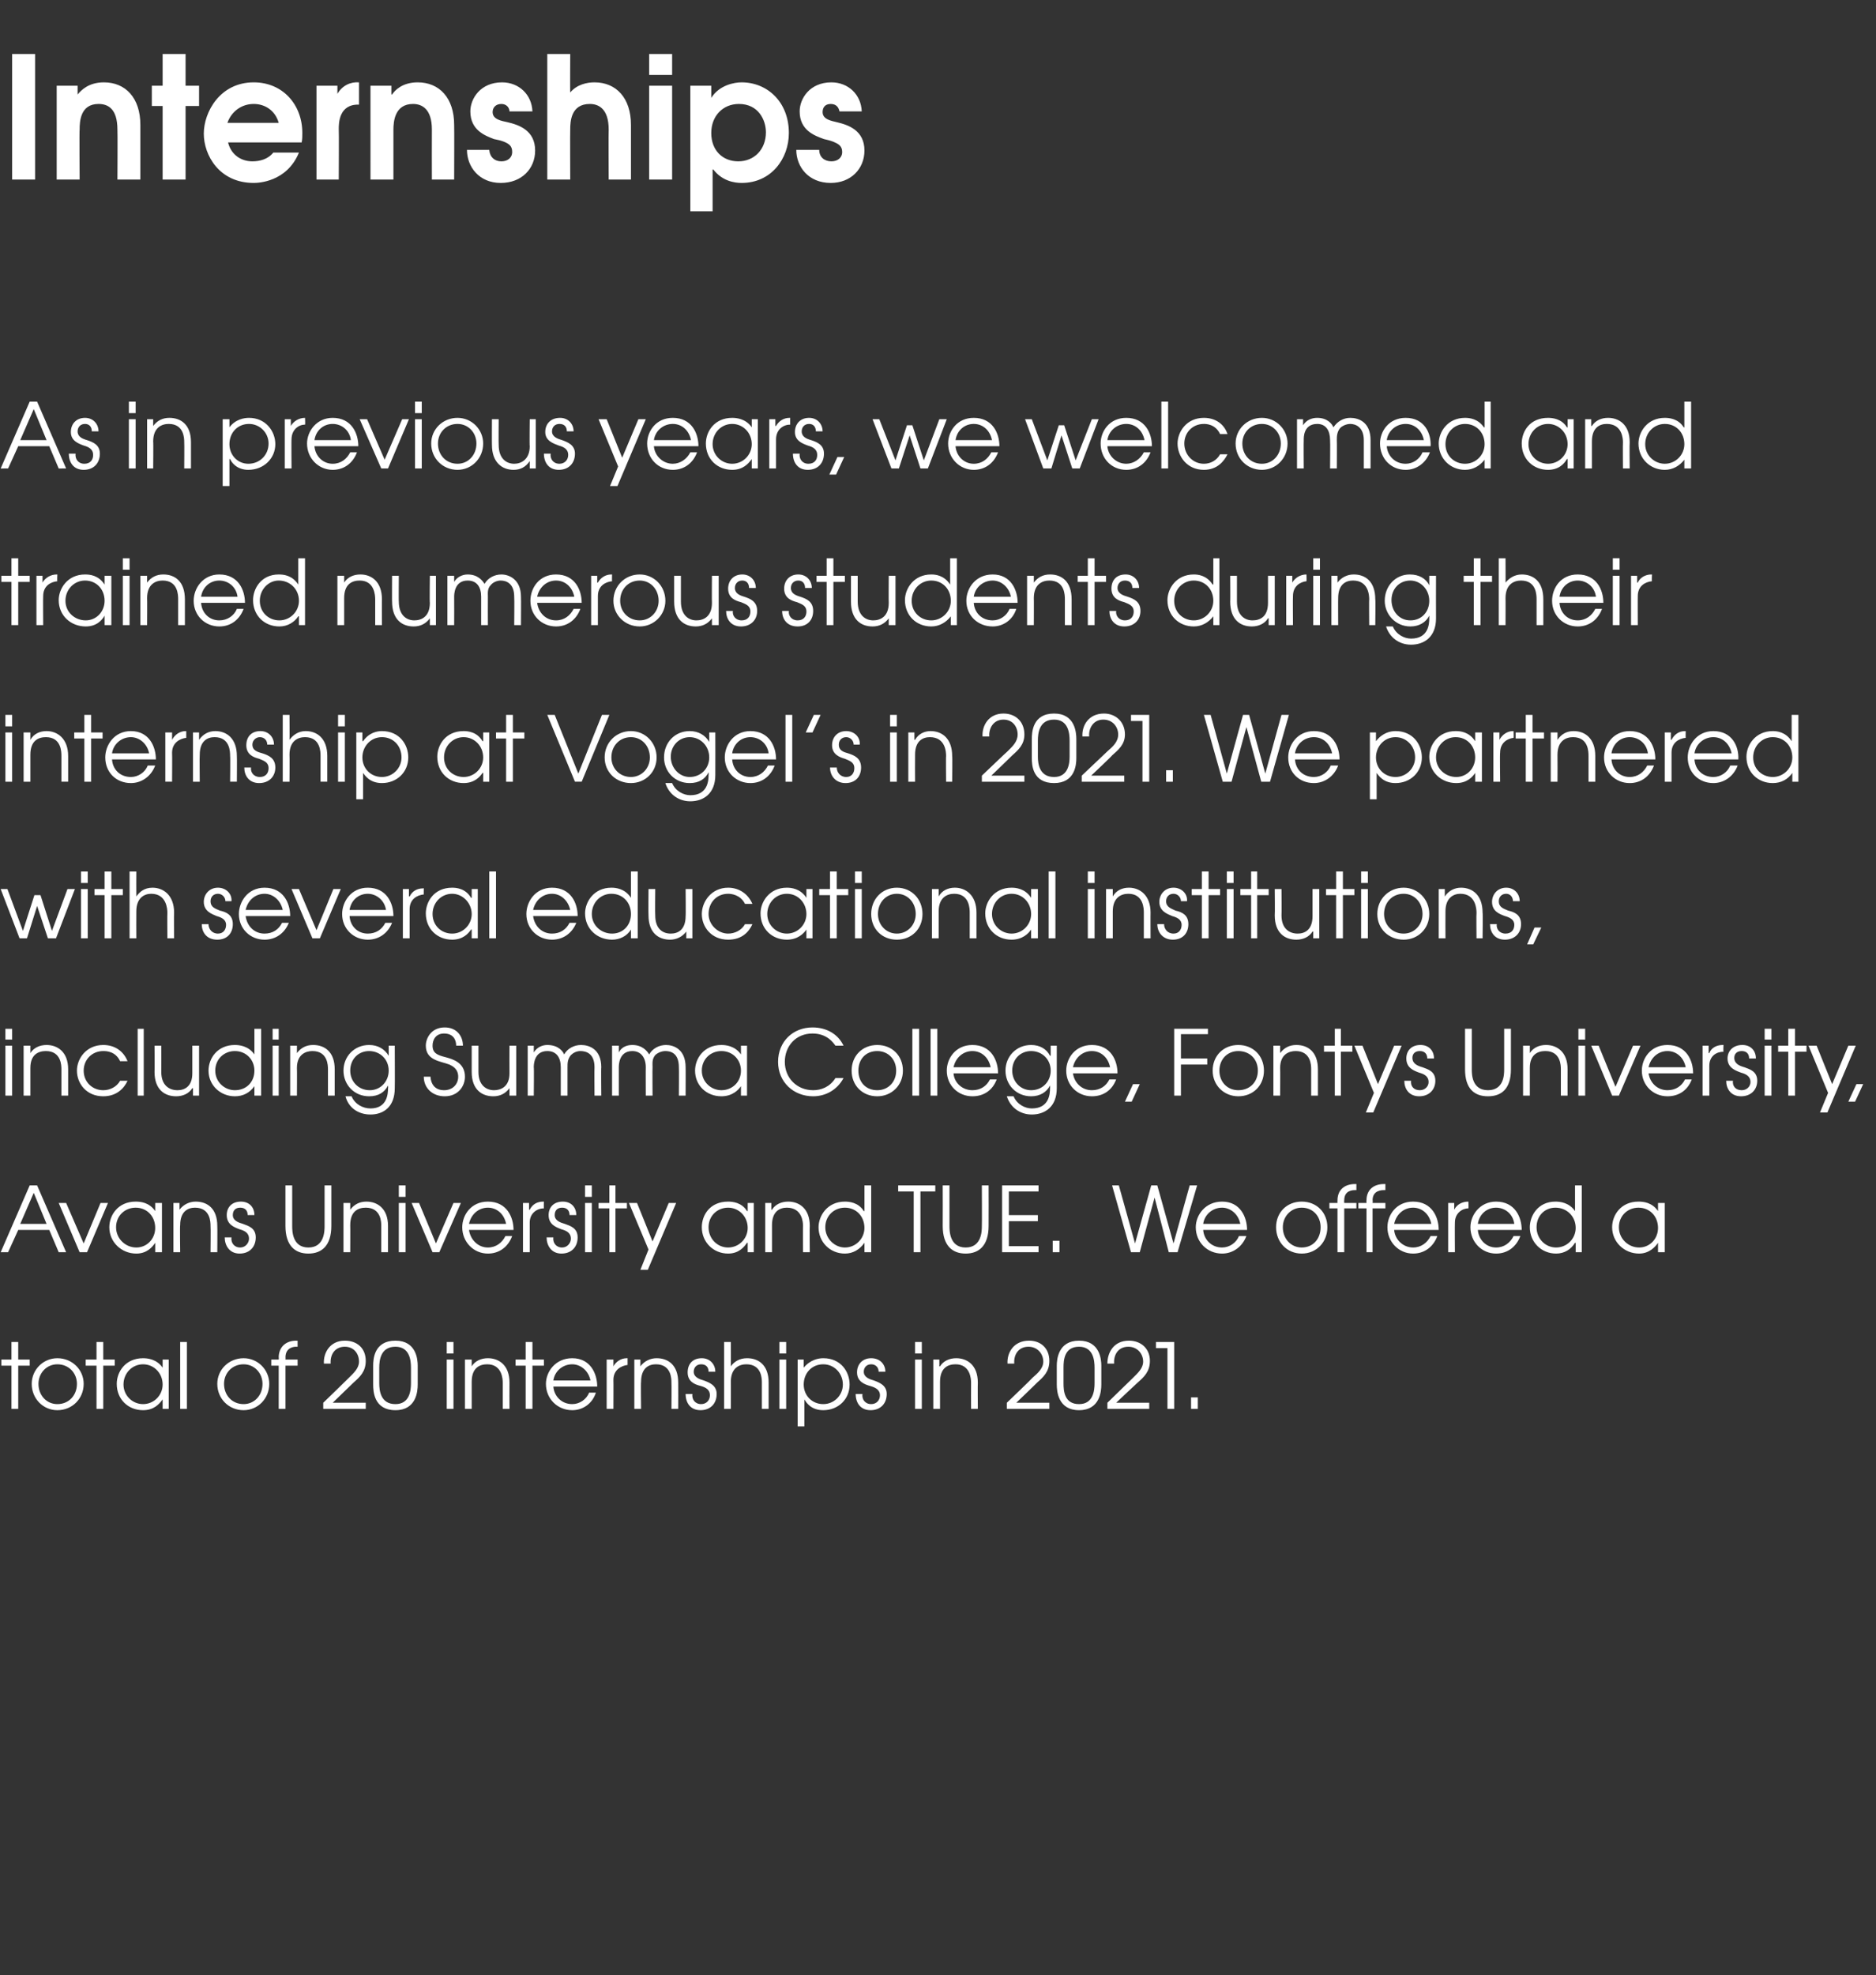 <?xml version="1.0" standalone="no"?><!DOCTYPE svg PUBLIC "-//W3C//DTD SVG 1.1//EN" "http://www.w3.org/Graphics/SVG/1.1/DTD/svg11.dtd"><svg xmlns="http://www.w3.org/2000/svg" version="1.1" width="278px" height="292.6px" viewBox="0 -8 278 292.6" style="top:-8px"><rect x="0" y="-8" width="278" height="292.6" fill="#333333" stroke="none"/><desc>Internships As in previous years, we welcomed and trained numerous students during their internship at Vogel s in 20</desc><defs/><g id="Polygon21416"><path d="m1.7 194.3H.2v-.9h1.5v-2.6h1v2.6h1.7v.9H2.7v6.4h-1v-6.4zm10.7 2.7c0 2.2-1.7 3.9-3.9 3.9c-2.1 0-3.8-1.7-3.8-3.9c0-2.1 1.7-3.8 3.8-3.8c2.2 0 3.9 1.7 3.9 3.8zm-6.7 0c0 1.7 1.2 3 2.8 3c1.7 0 2.9-1.3 2.9-3c0-1.6-1.2-2.9-2.9-2.9c-1.6 0-2.8 1.3-2.8 2.9zm8.6-2.7h-1.6v-.9h1.6v-2.6h1v2.6h1.7v.9h-1.7v6.4h-1v-6.4zm10.7 6.4h-.9v-1.4s-.04.03 0 0c-.5.7-1.3 1.6-2.9 1.6c-2.2 0-3.9-1.6-3.9-3.9c0-1.8 1.3-3.8 3.9-3.8c.6 0 2 .1 2.9 1.4c-.04.04 0 0 0 0v-1.2h.9v7.3zm-6.7-3.6c0 1.6 1.3 2.9 2.9 2.9c1.6 0 2.9-1.3 2.9-2.9c0-1.7-1.3-3-2.9-3c-1.6 0-2.9 1.3-2.9 3zm8.4-6.3h1v9.9h-1v-9.9zm13.2 6.2c0 2.2-1.7 3.9-3.8 3.9c-2.2 0-3.9-1.7-3.9-3.9c0-2.1 1.7-3.8 3.9-3.8c2.1 0 3.8 1.7 3.8 3.8zm-6.7 0c0 1.7 1.2 3 2.9 3c1.6 0 2.8-1.3 2.8-3c0-1.6-1.2-2.9-2.8-2.9c-1.7 0-2.9 1.3-2.9 2.9zm8.1-2.7h-1.1v-.9h1.1s.04-.34 0-.3c0-1.5 1-2.5 2.6-2.5c.05.03.2 0 .2 0v.9s-.15.02-.2 0c-.2 0-1.6 0-1.6 1.6c.03-.04 0 .3 0 .3h1.8v.9h-1.8v6.4h-1v-6.4zm6.6 5.5s3.8-3.67 3.8-3.7c.7-.7 1.5-1.4 1.5-2.4c0-1.1-.7-2.2-2.1-2.2c-1.5 0-2.2 1.2-2.1 2.5h-1c-.1-1.6.9-3.4 3.1-3.4c1.8 0 3.1 1.1 3.1 3c0 1.6-.9 2.4-1.8 3.2l-3.1 3h4.9v.9h-6.3v-.9zm7.4-5.5c0-.9.1-3.7 3.3-3.7c3.1 0 3.3 2.8 3.3 3.7v2.8c0 1-.2 3.8-3.3 3.8c-3.2 0-3.3-2.8-3.3-3.8v-2.8zm.9 2.6c0 1.1.2 3.1 2.4 3.1c2.1 0 2.3-2 2.3-3.1v-2.3c0-1.1-.2-3.1-2.3-3.1c-2.2 0-2.4 2-2.4 3.1v2.3zm10-3.5h1v7.3h-1v-7.3zm0-2.6h1v1.7h-1v-1.7zm2.7 2.6h1v1s-.02.03 0 0c.5-.8 1.4-1.2 2.4-1.2c1.6 0 3.2 1 3.2 3.6c-.02.04 0 3.9 0 3.9h-1v-3.9c0-.5-.1-2.7-2.3-2.7c-1.1 0-2.3.5-2.3 2.6v4h-1v-7.3zm9 .9h-1.5v-.9h1.5v-2.6h1v2.6h1.7v.9h-1.7v6.4h-1v-6.4zm4.1 3.1c.1 1.4 1.2 2.6 2.8 2.6c1.1 0 2.1-.7 2.5-1.7h1c-.5 1.6-1.9 2.6-3.5 2.6c-2.2 0-3.9-1.7-3.9-3.9c0-1.8 1.4-3.8 3.9-3.8c2.7 0 3.7 2.3 3.7 4.2H82zm5.5-.9c-.3-1.5-1.5-2.4-2.7-2.4c-1.4 0-2.6 1-2.8 2.4h5.5zm2.4-3.1h1v1s-.01.03 0 0c.4-.7 1.1-1.2 2-1.2h.1v1c-.9.1-2.1.7-2.1 2.2c.02-.04 0 4.3 0 4.3h-1v-7.3zm4.1 0h.9v1s.03.03 0 0c.6-.8 1.5-1.2 2.4-1.2c1.7 0 3.2 1 3.2 3.6c.02.04 0 3.9 0 3.9h-1s.03-3.86 0-3.9c0-.5 0-2.7-2.3-2.7c-1 0-2.2.5-2.2 2.6c-.05-.02 0 4 0 4h-1v-7.3zm8.6 5.1c-.1.8.4 1.5 1.3 1.5c.8 0 1.3-.6 1.3-1.3c0-.9-.7-1.2-1.4-1.4c-.8-.2-1.9-.6-1.9-2c0-1.2.7-2.1 2.1-2.1c1.2 0 2 .9 2 2h-1c0-.7-.4-1.1-1.1-1.1c-.7 0-1.1.5-1.1 1.1c0 .8.8 1.1 1.5 1.3c.8.3 1.9.7 1.9 2c0 1.4-.9 2.4-2.4 2.4c-1.5 0-2.2-1.1-2.2-2.4h1zm4.7-7.7h1s.02 3.63 0 3.6c.5-.7 1.3-1.2 2.4-1.2c1.7 0 3.2 1 3.2 3.6v3.9h-1v-3.9c0-.5 0-2.7-2.3-2.7c-1 0-2.3.5-2.3 2.6c.02-.02 0 4 0 4h-1v-9.9zm8.2 2.6h1v7.3h-1v-7.3zm0-2.6h1v1.7h-1v-1.7zm2.7 2.6h.9v1.2s.04.03 0 0c1-1.2 2.2-1.4 2.9-1.4c2.6 0 3.9 2 3.9 3.9c0 2.2-1.7 3.8-3.9 3.8c-1.8 0-2.5-1.1-2.8-1.6c0 .03 0 0 0 0v4h-1v-9.9zm.9 3.7c0 1.6 1.2 2.9 2.9 2.9c1.6 0 2.9-1.3 2.9-2.9c0-1.7-1.3-3-2.9-3c-1.7 0-2.9 1.3-2.9 3zm8.7 1.4c-.1.8.4 1.5 1.3 1.5c.8 0 1.3-.6 1.3-1.3c0-.9-.8-1.2-1.5-1.4c-.7-.2-1.9-.6-1.9-2c0-1.2.8-2.1 2.1-2.1c1.3 0 2.1.9 2.1 2h-1c0-.7-.5-1.1-1.1-1.1c-.7 0-1.1.5-1.1 1.1c0 .8.8 1.1 1.5 1.3c.8.3 1.9.7 1.9 2c0 1.4-.9 2.4-2.4 2.4c-1.5 0-2.2-1.1-2.2-2.4h1zm7.8-5.1h1v7.3h-1v-7.3zm0-2.6h1v1.7h-1v-1.7zm2.7 2.6h.9v1s.07.03.1 0c.5-.8 1.4-1.2 2.4-1.2c1.6 0 3.2 1 3.2 3.6c-.03.04 0 3.9 0 3.9h-1s-.02-3.86 0-3.9c0-.5-.1-2.7-2.3-2.7c-1.1 0-2.3.5-2.3 2.6v4h-1v-7.3zm10.9 6.4s3.83-3.67 3.8-3.7c.8-.7 1.6-1.4 1.6-2.4c0-1.1-.8-2.2-2.2-2.2c-1.5 0-2.2 1.2-2.1 2.5h-1c-.1-1.6.9-3.4 3.2-3.4c1.7 0 3 1.1 3 3c0 1.6-.9 2.4-1.8 3.2c.03 0-3.1 3-3.1 3h4.9v.9h-6.3v-.9zm7.4-5.5c0-.9.2-3.7 3.3-3.7c3.1 0 3.3 2.8 3.3 3.7v2.8c0 1-.2 3.8-3.3 3.8c-3.1 0-3.3-2.8-3.3-3.8v-2.8zm1 2.6c0 1.1.1 3.1 2.3 3.1c2.1 0 2.3-2 2.3-3.1v-2.3c0-1.1-.2-3.1-2.3-3.1c-2.2 0-2.3 2-2.3 3.1v2.3zm6.5 2.9l3.8-3.7c.7-.7 1.5-1.4 1.5-2.4c0-1.1-.8-2.2-2.2-2.2c-1.5 0-2.2 1.2-2.1 2.5h-1c0-1.6.9-3.4 3.2-3.4c1.7 0 3.1 1.1 3.1 3c0 1.6-.9 2.4-1.8 3.2c-.03 0-3.2 3-3.2 3h4.9v.9h-6.2v-.9zm8.9-8.1h-1.7v-.9h2.7v9.9h-1v-9zm3.5 7.3h1v1.7h-1V199z" stroke="none" fill="#ffffff"/></g><g id="Polygon21415"><path d="m4.4 167.6h1.1l4.3 9.9H8.7l-1.4-3.3H2.7l-1.5 3.3H.1l4.3-9.9zm2.5 5.7L5 168.7l-2 4.6h3.9zm1.8-3.1h1.1l2.6 6l2.5-6h1.1l-3.1 7.3h-1.1l-3.1-7.3zm15.3 7.3h-1v-1.4s.01.01 0 0c-.4.6-1.2 1.6-2.8 1.6c-2.2 0-4-1.7-4-3.9c0-1.8 1.3-3.8 3.9-3.8c.7 0 2 .1 2.9 1.4c.01.03 0 0 0 0v-1.2h1v7.3zm-6.8-3.7c0 1.7 1.4 3 3 3c1.6 0 2.8-1.3 2.8-2.9c0-1.7-1.2-3-2.9-3c-1.6 0-2.9 1.2-2.9 2.9zm8.5-3.6h.9v1s.03.01 0 0c.6-.8 1.5-1.2 2.4-1.2c1.7 0 3.2 1 3.2 3.6c.03.02 0 3.9 0 3.9h-1s.04-3.88 0-3.9c0-.5 0-2.7-2.3-2.7c-1 0-2.2.5-2.2 2.6c-.05-.04 0 4 0 4h-1v-7.3zm8.6 5.1c-.1.8.4 1.5 1.3 1.5c.8 0 1.3-.7 1.3-1.3c0-.9-.7-1.2-1.4-1.4c-.8-.3-1.9-.7-1.9-2.1c0-1.1.7-2 2.1-2c1.2 0 2 .8 2 2h-1c0-.7-.4-1.1-1.1-1.1c-.7 0-1.1.4-1.1 1.1c0 .8.8 1.1 1.5 1.3c.8.3 1.9.6 1.9 2c0 1.4-.9 2.4-2.4 2.4c-1.5 0-2.2-1.2-2.2-2.4h1zm9-7.7v6c0 .7 0 3.2 2.4 3.2c2.4 0 2.4-2.5 2.4-3.2v-6h1v6c0 2.9-1.4 4.1-3.4 4.1c-2 0-3.4-1.2-3.4-4.1v-6h1zm7.6 2.6h1v1s-.01.01 0 0c.6-.8 1.4-1.2 2.4-1.2c1.6 0 3.2 1 3.2 3.6v3.9h-1v-3.9c0-.5 0-2.7-2.3-2.7c-1.1 0-2.3.5-2.3 2.6c.02-.04 0 4 0 4h-1v-7.3zm8.2 0h1v7.3h-1v-7.3zm0-2.6h1v1.7h-1v-1.7zm1.9 2.6h1.1l2.5 6l2.6-6h1.1l-3.2 7.3h-1l-3.1-7.3zm8.5 4c.2 1.4 1.3 2.6 2.8 2.6c1.2 0 2.1-.7 2.6-1.7h1c-.6 1.6-1.9 2.6-3.6 2.6c-2.1 0-3.8-1.7-3.8-3.9c0-1.8 1.3-3.8 3.8-3.8c2.8 0 3.8 2.3 3.8 4.2h-6.6zm5.5-.9c-.3-1.5-1.4-2.4-2.7-2.4c-1.4 0-2.5 1-2.8 2.4h5.5zm2.5-3.1h.9v1h.1c.4-.8 1.1-1.2 2-1.2h.1s-.03.98 0 1c-1 0-2.1.7-2.1 2.1c-.01.04 0 4.4 0 4.4h-1v-7.3zm4.5 5.1c-.1.8.4 1.5 1.3 1.5c.8 0 1.3-.7 1.3-1.3c0-.9-.7-1.2-1.4-1.4c-.8-.3-1.9-.7-1.9-2.1c0-1.1.7-2 2.1-2c1.2 0 2 .8 2 2h-1c0-.7-.4-1.1-1.1-1.1c-.7 0-1.1.4-1.1 1.1c0 .8.8 1.1 1.5 1.3c.8.3 1.9.6 1.9 2c0 1.4-.9 2.4-2.4 2.4c-1.5 0-2.2-1.2-2.2-2.4h1zm4.7-5.1h1v7.3h-1v-7.3zm0-2.6h1v1.7h-1v-1.7zm3.6 3.4h-1.6v-.8h1.6v-2.6h.9v2.6h1.7v.8h-1.7v6.5h-.9V171zm9.9-.8l-4.2 9.9h-1.1l1.2-3l-2.9-6.9h1.2l2.3 5.7l2.4-5.7h1.1zm11.5 7.3h-.9v-1.4h-.1c-.4.6-1.2 1.6-2.8 1.6c-2.2 0-3.9-1.7-3.9-3.9c0-1.8 1.2-3.8 3.9-3.8c.6 0 2 .1 2.8 1.4c.05.03.1 0 .1 0v-1.2h.9v7.3zm-6.7-3.7c0 1.7 1.3 3 2.9 3c1.6 0 2.9-1.3 2.9-2.9c0-1.7-1.3-3-2.9-3c-1.6 0-2.9 1.2-2.9 2.9zm8.4-3.6h.9v1h.1c.5-.8 1.4-1.2 2.4-1.2c1.6 0 3.2 1 3.2 3.6c-.04.02 0 3.9 0 3.9h-1s-.03-3.88 0-3.9c0-.5-.1-2.7-2.4-2.7c-1 0-2.2.5-2.2 2.6v4h-1v-7.3zm15.7 7.3h-1v-1.4s-.01.04 0 0c-.7 1-1.7 1.6-2.9 1.6c-2.2 0-3.9-1.7-3.9-3.9c0-1.7 1.3-3.8 3.9-3.8c.6 0 2 .1 2.8 1.4c.04.02.1 0 .1 0v-3.8h1v9.9zm-6.8-3.7c0 1.7 1.4 3 2.9 3c1.6 0 2.9-1.3 2.9-2.9c0-1.7-1.2-3-2.9-3c-1.6 0-2.9 1.2-2.9 2.9zm13.1-5.3h-2.3v-.9h5.5v.9h-2.2v9h-1v-9zm5.3-.9v6c0 .7 0 3.2 2.4 3.2c2.4 0 2.4-2.5 2.4-3.2c.03 0 0-6 0-6h1s.02 6 0 6c0 2.9-1.4 4.1-3.4 4.1c-2 0-3.4-1.2-3.4-4.1c.02 0 0-6 0-6h1zm7.8 0h5.4v.9h-4.4v3.5h4.3v.9h-4.3v3.7h4.4v.9h-5.4v-9.9zm7.5 8.2h1v1.7h-1v-1.7zm8.8-8.2h1l2.4 8.6l2.4-8.6h.9l2.4 8.6l2.4-8.6h1.1l-2.9 9.9h-1.3l-2.1-8.1l-2.2 8.1h-1.3l-2.8-9.9zm13.5 6.6c.1 1.4 1.2 2.6 2.8 2.6c1.1 0 2.1-.7 2.5-1.7h1.1c-.6 1.6-2 2.6-3.6 2.6c-2.2 0-3.9-1.7-3.9-3.9c0-1.8 1.4-3.8 3.9-3.8c2.7 0 3.7 2.3 3.7 4.2h-6.5zm5.5-.9c-.3-1.5-1.5-2.4-2.7-2.4c-1.4 0-2.6 1-2.8 2.4h5.5zm12.9.5c0 2.2-1.6 3.9-3.8 3.9c-2.2 0-3.8-1.7-3.8-3.9c0-2.2 1.6-3.8 3.8-3.8c2.2 0 3.8 1.6 3.8 3.8zm-6.6 0c0 1.7 1.2 3 2.8 3c1.7 0 2.8-1.3 2.8-3c0-1.6-1.1-2.9-2.8-2.9c-1.6 0-2.8 1.3-2.8 2.9zm8.1-2.8H197v-.8h1.2s-.02-.35 0-.4c0-1.4.9-2.4 2.6-2.4h.2v.9h-.2c-.3 0-1.6 0-1.6 1.5c-.03.05 0 .4 0 .4h1.8v.8h-1.8v6.5h-1V171zm4.3 0h-1.2v-.8h1.2s-.04-.35 0-.4c0-1.4.9-2.4 2.6-2.4h.2v.9h-.2c-.3 0-1.7 0-1.7 1.5c.05.05 0 .4 0 .4h1.9v.8h-1.9v6.5h-.9V171zm4.1 3.2c.1 1.4 1.3 2.6 2.8 2.6c1.2 0 2.1-.7 2.6-1.7h1c-.6 1.6-1.9 2.6-3.6 2.6c-2.1 0-3.8-1.7-3.8-3.9c0-1.8 1.3-3.8 3.8-3.8c2.8 0 3.8 2.3 3.8 4.2h-6.6zm5.5-.9c-.3-1.5-1.4-2.4-2.7-2.4c-1.4 0-2.5 1-2.8 2.4h5.5zm2.5-3.1h.9v1s.04.01 0 0c.4-.8 1.2-1.2 2.1-1.2c-.04-.01 0 0 0 0c0 0 .04.98 0 1c-.9 0-2 .7-2 2.1c-.03.04 0 4.4 0 4.4h-1v-7.3zm4.4 4c.1 1.4 1.2 2.6 2.7 2.6c1.2 0 2.1-.7 2.6-1.7h1c-.6 1.6-1.9 2.6-3.6 2.6c-2.1 0-3.8-1.7-3.8-3.9c0-1.8 1.4-3.8 3.8-3.8c2.8 0 3.8 2.3 3.8 4.2H219zm5.4-.9c-.2-1.5-1.4-2.4-2.7-2.4c-1.4 0-2.5 1-2.7 2.4h5.4zm10 4.2h-.9v-1.4s-.06.04-.1 0c-.6 1-1.6 1.6-2.8 1.6c-2.2 0-3.9-1.7-3.9-3.9c0-1.7 1.2-3.8 3.8-3.8c.6 0 2 .1 2.9 1.4c-.02.02 0 0 0 0v-3.8h1v9.9zm-6.7-3.7c0 1.7 1.3 3 2.9 3c1.6 0 2.9-1.3 2.9-2.9c0-1.7-1.3-3-3-3c-1.6 0-2.8 1.2-2.8 2.9zm19 3.7h-1v-1.4s.01.01 0 0c-.4.6-1.3 1.6-2.8 1.6c-2.2 0-4-1.7-4-3.9c0-1.8 1.3-3.8 3.9-3.8c.7 0 2 .1 2.9 1.4c.01.03 0 0 0 0v-1.2h1v7.3zm-6.8-3.7c0 1.7 1.4 3 3 3c1.6 0 2.8-1.3 2.8-2.9c0-1.7-1.2-3-2.9-3c-1.6 0-2.9 1.2-2.9 2.9z" stroke="none" fill="#ffffff"/></g><g id="Polygon21414"><path d="m.8 146.9h1v7.4h-1v-7.4zm0-2.5h1v1.6h-1v-1.6zm2.7 2.5h1v1.1s-.01-.01 0 0c.5-.8 1.4-1.2 2.4-1.2c1.6 0 3.2 1 3.2 3.6v3.9h-1v-3.9c0-.5 0-2.7-2.3-2.7c-1.1 0-2.3.5-2.3 2.5v4.1h-1v-7.4zm15.4 5.2c-.5 1.1-1.6 2.3-3.6 2.3c-2.5 0-3.9-1.9-3.9-3.8c0-1.8 1.4-3.8 3.9-3.8c1.7 0 3 .9 3.6 2.4h-1.1c-.7-1.5-2.1-1.5-2.5-1.5c-1.7 0-2.9 1.3-2.9 2.9c0 1.7 1.3 2.9 2.9 2.9c1 0 2-.5 2.5-1.4h1.1zm1.5-7.7h.9v9.9h-.9v-9.9zm9.1 9.9h-.9v-1.1h-.1c-.5.8-1.4 1.2-2.4 1.2c-1.7 0-3.2-1-3.2-3.6c.03-.01 0-3.9 0-3.9h1s.02 3.89 0 3.9c0 2 1.2 2.7 2.4 2.7c1 0 2.2-.5 2.2-2.5v-4.1h1v7.4zm9.2 0h-1v-1.4s.01.02 0 0c-.7 1-1.7 1.5-2.9 1.5c-2.1 0-3.9-1.6-3.9-3.8c0-1.8 1.3-3.8 3.9-3.8c.6 0 2 .1 2.9 1.4c-.05.01 0 0 0 0v-3.8h1v9.9zm-6.8-3.7c0 1.7 1.4 2.9 2.9 2.9c1.7 0 2.9-1.2 2.9-2.9c0-1.6-1.2-2.9-2.9-2.9c-1.6 0-2.9 1.2-2.9 2.9zm8.5-3.7h.9v7.4h-.9v-7.4zm0-2.5h.9v1.6h-.9v-1.6zm2.6 2.5h1v1.1s0-.01 0 0c.6-.8 1.4-1.2 2.4-1.2c1.7 0 3.2 1 3.2 3.6v3.9h-1v-3.9c0-.5 0-2.7-2.3-2.7c-1 0-2.3.5-2.3 2.5c.03.04 0 4.1 0 4.1h-1v-7.4zm15.5 6.3c0 2.8-1.7 3.9-3.6 3.9c-1.9 0-3.3-1.1-3.7-2.7h.9c.5 1.2 1.7 1.8 2.8 1.8c2.5 0 2.6-2.2 2.6-3c.04.02 0-.4 0-.4c0 0 .02.02 0 0c-.5 1-1.4 1.6-2.8 1.6c-2.2 0-3.8-1.7-3.8-3.8c0-2.1 1.6-3.8 3.8-3.8c1.3 0 2.3.6 2.9 1.6c-.03-.04 0 0 0 0v-1.5h.9s.03 6.32 0 6.3zm-6.6-2.6c0 1.6 1.2 2.9 2.9 2.9c1.6 0 2.8-1.3 2.8-2.9c0-1.7-1.3-2.9-2.9-2.9c-1.6 0-2.8 1.2-2.8 2.9zm11.9.9c0 .4.2 2 2 2c1.3 0 2.1-.9 2.1-2c0-1.2-.9-1.6-1.3-1.8c-1.3-.5-3.5-.6-3.5-2.8c0-1.1.8-2.7 2.8-2.7c1.8 0 2.7 1.3 2.7 2.7h-1c0-.7-.3-1.8-1.8-1.8c-1.2 0-1.7.9-1.7 1.8c0 1.1.7 1.4 1.9 1.7c1.1.3 2.9.8 2.9 2.9c0 1.4-1 2.9-3 2.9c-1.8 0-3.1-1.2-3.1-2.9h1zm12.7 2.8h-1v-1.1s0 .01 0 0c-.6.8-1.4 1.2-2.4 1.2c-1.7 0-3.2-1-3.2-3.6v-3.9h1v3.9c0 2 1.2 2.7 2.3 2.7c1 0 2.3-.5 2.3-2.5c-.02-.05 0-4.1 0-4.1h1v7.4zm1.7-7.4h.9v1s.02-.01 0 0c.5-.8 1.3-1.1 2-1.1c1.6 0 2.3.9 2.5 1.4c.5-.9 1.5-1.4 2.5-1.4c1.2 0 3 .6 3 3.3c-.04-.02 0 4.2 0 4.2h-1s-.03-4.23 0-4.2c0-2.1-1.3-2.4-2.1-2.4c-.6 0-1.1.3-1.4.6c-.5.6-.5 1.2-.5 1.8v4.2h-1v-4.2c0-1.4-.6-2.4-2-2.4c-2 0-2 2.1-2 2.4c.05-.03 0 4.2 0 4.2h-.9v-7.4zm12.5 0h1v1s-.02-.01 0 0c.4-.8 1.2-1.1 2-1.1c1.5 0 2.2.9 2.5 1.4c.5-.9 1.5-1.4 2.5-1.4c1.1 0 2.9.6 2.9 3.3c.02-.02 0 4.2 0 4.2h-1s.03-4.23 0-4.2c0-2.1-1.2-2.4-2-2.4c-.6 0-1.2.3-1.5.6c-.5.6-.4 1.2-.4 1.8c-.03-.03 0 4.2 0 4.2h-1s-.02-4.23 0-4.2c0-1.4-.7-2.4-2-2.4c-2 0-2 2.1-2 2.4v4.2h-1v-7.4zm20 7.4h-.9v-1.4s-.02 0 0 0c-.4.6-1.3 1.5-2.9 1.5c-2.2 0-3.9-1.6-3.9-3.8c0-1.8 1.3-3.8 3.9-3.8c.6 0 2 .1 2.9 1.4c-.02.01 0 0 0 0v-1.3h.9v7.4zm-6.7-3.7c0 1.7 1.4 2.9 2.9 2.9c1.6 0 2.9-1.2 2.9-2.9c0-1.6-1.2-2.9-2.9-2.9c-1.6 0-2.9 1.2-2.9 2.9zm19.8-3.7c-.3-.4-1.2-1.8-3.4-1.8c-2.5 0-4.1 1.9-4.1 4.2c0 2.4 1.8 4.2 4.2 4.2c1.2 0 2.5-.5 3.3-1.8h1.2c-.9 1.7-2.6 2.7-4.5 2.7c-2.9 0-5.2-2.1-5.2-5.1c0-3 2.2-5.1 5.1-5.1c2.1 0 3.8 1 4.6 2.7h-1.2zm10 3.7c0 2.2-1.7 3.8-3.8 3.8c-2.2 0-3.8-1.6-3.8-3.8c0-2.2 1.6-3.8 3.8-3.8c2.2 0 3.8 1.6 3.8 3.8zm-6.6 0c0 1.7 1.1 2.9 2.8 2.9c1.6 0 2.8-1.2 2.8-2.9c0-1.7-1.2-2.9-2.8-2.9c-1.7 0-2.8 1.2-2.8 2.9zm8-6.2h1v9.9h-1v-9.9zm2.7 0h1v9.9h-1v-9.9zm3.4 6.6c.1 1.4 1.3 2.5 2.8 2.5c1.2 0 2.1-.6 2.6-1.6h1c-.6 1.6-1.9 2.5-3.6 2.5c-2.1 0-3.8-1.6-3.8-3.8c0-1.8 1.3-3.8 3.8-3.8c2.8 0 3.8 2.3 3.8 4.2h-6.6zm5.5-.9c-.3-1.5-1.4-2.4-2.7-2.4c-1.4 0-2.5 1-2.8 2.4h5.5zm9.8 3.1c0 2.8-1.8 3.9-3.7 3.9c-1.8 0-3.2-1.1-3.7-2.7h1c.5 1.2 1.7 1.8 2.7 1.8c2.6 0 2.7-2.2 2.7-3c.02.02 0-.4 0-.4c0 0-.01.02 0 0c-.5 1-1.5 1.6-2.8 1.6c-2.2 0-3.8-1.7-3.8-3.8c0-2.1 1.6-3.8 3.8-3.8c1.3 0 2.3.6 2.8 1.6c.04-.04.1 0 .1 0v-1.5h.9v6.3zm-6.6-2.6c0 1.6 1.2 2.9 2.8 2.9c1.7 0 2.9-1.3 2.9-2.9c0-1.7-1.3-2.9-2.9-2.9c-1.6 0-2.8 1.2-2.8 2.9zm9 .4c.2 1.4 1.3 2.5 2.8 2.5c1.2 0 2.1-.6 2.6-1.6h1c-.6 1.6-1.9 2.5-3.6 2.5c-2.1 0-3.8-1.6-3.8-3.8c0-1.8 1.3-3.8 3.8-3.8c2.8 0 3.8 2.3 3.8 4.2H159zm5.5-.9c-.3-1.5-1.4-2.4-2.7-2.4c-1.4 0-2.5 1-2.8 2.4h5.5zm3.4 2.5h1l-1.2 2.6h-1l1.2-2.6zm6.1-8.2h5v.8h-4v3.6h3.9v.9H175v4.6h-1v-9.9zm13.3 6.2c0 2.2-1.6 3.8-3.8 3.8c-2.1 0-3.8-1.6-3.8-3.8c0-2.2 1.6-3.8 3.8-3.8c2.2 0 3.8 1.6 3.8 3.8zm-6.6 0c0 1.7 1.2 2.9 2.8 2.9c1.7 0 2.9-1.2 2.9-2.9c0-1.7-1.2-2.9-2.9-2.9c-1.6 0-2.8 1.2-2.8 2.9zm8-3.7h1v1.1s0-.01 0 0c.6-.8 1.4-1.2 2.4-1.2c1.7 0 3.2 1 3.2 3.6v3.9h-1v-3.9c0-.5 0-2.7-2.3-2.7c-1 0-2.3.5-2.3 2.5c.03.04 0 4.1 0 4.1h-1v-7.4zm9.1.9h-1.6v-.9h1.6v-2.5h.9v2.5h1.7v.9h-1.7v6.5h-.9v-6.5zm9.9-.9l-4.2 9.9h-1.1l1.2-2.9l-2.9-7h1.2l2.3 5.7l2.4-5.7h1.1zm1.4 5.2c-.1.8.4 1.4 1.3 1.4c.8 0 1.3-.6 1.3-1.2c0-.9-.7-1.2-1.4-1.4c-.8-.3-1.9-.7-1.9-2.1c0-1.1.7-2 2.1-2c1.2 0 2 .8 2 2h-1c0-.7-.4-1.1-1.1-1.1c-.7 0-1.1.4-1.1 1c0 .9.8 1.2 1.5 1.4c.8.3 1.9.6 1.9 2c0 1.3-.9 2.3-2.4 2.3c-1.5 0-2.2-1.1-2.2-2.3h1zm9-7.7v6c0 .7 0 3.1 2.4 3.1c2.4 0 2.4-2.4 2.4-3.1v-6h1v6c0 2.9-1.4 4-3.4 4c-2 0-3.4-1.1-3.4-4v-6h1zm7.6 2.5h1v1.1s-.01-.01 0 0c.5-.8 1.4-1.2 2.4-1.2c1.6 0 3.2 1 3.2 3.6c-.02 0 0 3.9 0 3.9h-1v-3.9c0-.5 0-2.7-2.3-2.7c-1.1 0-2.3.5-2.3 2.5v4.1h-1v-7.4zm8.2 0h1v7.4h-1v-7.4zm0-2.5h1v1.6h-1v-1.6zm1.9 2.5h1.1l2.5 6.1l2.6-6.1h1.1l-3.2 7.4h-1l-3.1-7.4zm8.5 4.1c.2 1.4 1.3 2.5 2.8 2.5c1.2 0 2.1-.6 2.6-1.6h1c-.6 1.6-1.9 2.5-3.6 2.5c-2.1 0-3.8-1.6-3.8-3.8c0-1.8 1.3-3.8 3.8-3.8c2.8 0 3.8 2.3 3.8 4.2h-6.6zm5.5-.9c-.3-1.5-1.4-2.4-2.7-2.4c-1.4 0-2.5 1-2.8 2.4h5.5zm2.5-3.2h.9v1.1h.1c.3-.8 1.1-1.2 2-1.2c-.02-.02.1 0 .1 0c0 0-.04.97 0 1c-1 0-2.1.6-2.1 2.1c-.01.02 0 4.4 0 4.4h-1v-7.4zm4.5 5.2c-.1.8.4 1.4 1.3 1.4c.8 0 1.3-.6 1.3-1.2c0-.9-.7-1.2-1.4-1.4c-.8-.3-2-.7-2-2.1c0-1.1.8-2 2.2-2c1.2 0 2 .8 2 2h-1c0-.7-.4-1.1-1.1-1.1c-.7 0-1.1.4-1.1 1c0 .9.8 1.2 1.5 1.4c.8.3 1.9.6 1.9 2c0 1.3-.9 2.3-2.4 2.3c-1.5 0-2.2-1.1-2.2-2.3h1zm4.7-5.2h1v7.4h-1v-7.4zm0-2.5h1v1.6h-1v-1.6zm3.5 3.4h-1.5v-.9h1.5v-2.5h1v2.5h1.7v.9H266v6.5h-1v-6.5zm10-.9l-4.2 9.9h-1.1l1.2-2.9l-2.9-7h1.2l2.3 5.7l2.4-5.7h1.1zm.1 5.7h1l-1.2 2.6h-1l1.2-2.6z" stroke="none" fill="#ffffff"/></g><g id="Polygon21413"><path d="m.1 123.7h1l2.3 6.2l1.7-5.3h.9l1.7 5.3l2.3-6.2h1.1L8.3 131H7.1l-1.6-4.8L4 131H2.9l-2.8-7.3zm11.9 0h1v7.3h-1v-7.3zm0-2.6h1v1.7h-1v-1.7zm3.5 3.5H14v-.9h1.5v-2.6h1v2.6h1.7v.9h-1.7v6.4h-1v-6.4zm3.7-3.5h1s-.02 3.68 0 3.7c.5-.7 1.2-1.3 2.4-1.3c1.6 0 3.2 1.1 3.2 3.7c-.04-.01 0 3.8 0 3.8h-1s-.03-3.81 0-3.8c0-.5-.1-2.8-2.4-2.8c-1 0-2.2.6-2.2 2.6c-.02.03 0 4 0 4h-1v-9.9zm11.7 7.8c0 .7.5 1.4 1.4 1.4c.8 0 1.2-.6 1.2-1.3c0-.8-.7-1.1-1.4-1.3c-.7-.3-1.9-.7-1.9-2.1c0-1.1.8-2.1 2.1-2.1c1.2 0 2.1.9 2 2h-.9c0-.6-.5-1.1-1.1-1.1c-.7 0-1.1.5-1.1 1.1c0 .9.7 1.1 1.4 1.4c.9.2 1.9.6 1.9 2c0 1.3-.8 2.3-2.3 2.3c-1.6 0-2.3-1.1-2.3-2.3h1zm5.5-1.2c.2 1.5 1.3 2.6 2.8 2.6c1.2 0 2.1-.6 2.6-1.6h1c-.6 1.5-1.9 2.5-3.6 2.5c-2.1 0-3.8-1.6-3.8-3.8c0-1.8 1.3-3.9 3.8-3.9c2.8 0 3.8 2.3 3.8 4.2h-6.6zm5.5-.9c-.3-1.4-1.4-2.4-2.7-2.4c-1.4 0-2.5 1-2.8 2.4h5.5zm1.3-3.1h1.1l2.6 6.1l2.5-6.1h1.1l-3.1 7.3h-1.1l-3.1-7.3zm8.6 4c.1 1.5 1.2 2.6 2.7 2.6c1.2 0 2.1-.6 2.6-1.6h1c-.6 1.5-1.9 2.5-3.6 2.5c-2.1 0-3.8-1.6-3.8-3.8c0-1.8 1.3-3.9 3.8-3.9c2.8 0 3.8 2.3 3.8 4.2h-6.5zm5.4-.9c-.2-1.4-1.4-2.4-2.7-2.4c-1.4 0-2.5 1-2.7 2.4h5.4zm2.5-3.1h.9v1.1s.08-.02.1 0c.4-.8 1.1-1.2 2-1.2c0-.04.1 0 .1 0c0 0-.02.95 0 .9c-1 .1-2.1.7-2.1 2.2v4.3h-1v-7.3zm11.1 7.3h-.9v-1.3s-.06-.02-.1 0c-.4.6-1.2 1.5-2.8 1.5c-2.2 0-3.9-1.6-3.9-3.9c0-1.7 1.2-3.8 3.9-3.8c.6 0 2 .1 2.8 1.5h.1v-1.3h.9v7.3zm-6.7-3.6c0 1.7 1.3 2.9 2.9 2.9c1.6 0 2.9-1.3 2.9-2.9c0-1.6-1.3-3-2.9-3c-1.6 0-2.9 1.3-2.9 3zm8.4-6.3h1v9.9h-1v-9.9zm6.5 6.6c.2 1.5 1.3 2.6 2.8 2.6c1.2 0 2.1-.6 2.6-1.6h1c-.6 1.5-1.9 2.5-3.6 2.5c-2.1 0-3.8-1.6-3.8-3.8c0-1.8 1.3-3.9 3.8-3.9c2.8 0 3.8 2.3 3.8 4.2H79zm5.5-.9c-.3-1.4-1.4-2.4-2.7-2.4c-1.4 0-2.5 1-2.8 2.4h5.5zm10 4.2h-1v-1.3s.02.01 0 0c-.6 1-1.7 1.5-2.8 1.5c-2.2 0-4-1.6-4-3.9c0-1.7 1.3-3.8 3.9-3.8c.6 0 2 .1 2.9 1.5c-.03-.01 0 0 0 0v-3.9h1v9.9zm-6.8-3.6c0 1.7 1.4 2.9 3 2.9c1.6 0 2.8-1.2 2.8-2.9c0-1.7-1.2-3-2.9-3c-1.6 0-2.9 1.3-2.9 3zm14.9 3.6h-.9v-1s-.04-.01 0 0c-.6.8-1.5 1.2-2.4 1.2c-1.7 0-3.2-1-3.2-3.6c-.03-.02 0-3.9 0-3.9h1s-.04 3.88 0 3.9c0 2 1.1 2.7 2.3 2.7c1 0 2.2-.5 2.2-2.6c.04.04 0-4 0-4h1v7.3zm8.9-2.1c-.5 1.1-1.5 2.3-3.6 2.3c-2.5 0-3.9-1.9-3.9-3.8c0-1.8 1.4-3.9 3.9-3.9c1.7 0 3 1 3.6 2.4h-1.1c-.7-1.4-2.1-1.5-2.5-1.5c-1.7 0-2.9 1.3-2.9 3c0 1.6 1.4 2.9 2.9 2.9c1 0 2-.5 2.5-1.4h1.1zm8.9 2.1h-.9v-1.3s-.02-.02 0 0c-.4.6-1.3 1.5-2.9 1.5c-2.2 0-3.9-1.6-3.9-3.9c0-1.7 1.3-3.8 3.9-3.8c.6 0 2 .1 2.9 1.5c-.02-.01 0 0 0 0v-1.3h.9v7.3zm-6.7-3.6c0 1.7 1.4 2.9 2.9 2.9c1.6 0 2.9-1.3 2.9-2.9c0-1.6-1.2-3-2.9-3c-1.6 0-2.9 1.3-2.9 3zm9.3-2.8h-1.6v-.9h1.6v-2.6h1v2.6h1.7v.9H124v6.4h-1v-6.4zm3.7-.9h1v7.3h-1v-7.3zm0-2.6h1v1.7h-1v-1.7zm10 6.3c0 2.2-1.6 3.8-3.8 3.8c-2.2 0-3.8-1.6-3.8-3.8c0-2.2 1.6-3.9 3.8-3.9c2.2 0 3.8 1.7 3.8 3.9zm-6.6 0c0 1.6 1.2 2.9 2.8 2.9c1.6 0 2.8-1.3 2.8-2.9c0-1.7-1.2-3-2.8-3c-1.6 0-2.8 1.3-2.8 3zm8-3.7h1v1.1s-.01-.02 0 0c.5-.9 1.4-1.3 2.4-1.3c1.6 0 3.2 1.1 3.2 3.7v3.8h-1v-3.8c0-.5 0-2.8-2.3-2.8c-1.1 0-2.3.6-2.3 2.6v4h-1v-7.3zm15.7 7.3h-1v-1.3s-.01-.02 0 0c-.4.6-1.3 1.5-2.9 1.5c-2.2 0-3.9-1.6-3.9-3.9c0-1.7 1.3-3.8 3.9-3.8c.6 0 2 .1 2.9 1.5c-.01-.01 0 0 0 0v-1.3h1v7.3zm-6.8-3.6c0 1.7 1.4 2.9 2.9 2.9c1.6 0 2.9-1.3 2.9-2.9c0-1.6-1.2-3-2.9-3c-1.6 0-2.9 1.3-2.9 3zm8.4-6.3h1v9.9h-1v-9.9zm5.8 2.6h1v7.3h-1v-7.3zm0-2.6h1v1.7h-1v-1.7zm2.7 2.6h1v1.1s-.02-.02 0 0c.5-.9 1.4-1.3 2.4-1.3c1.6 0 3.2 1.1 3.2 3.7c-.02-.01 0 3.8 0 3.8h-1v-3.8c0-.5 0-2.8-2.3-2.8c-1.1 0-2.3.6-2.3 2.6v4h-1v-7.3zm8.6 5.2c0 .7.5 1.4 1.4 1.4c.8 0 1.2-.6 1.2-1.3c0-.8-.7-1.1-1.4-1.3c-.7-.3-1.9-.7-1.9-2.1c0-1.1.8-2.1 2.1-2.1c1.2 0 2.1.9 2 2h-.9c0-.6-.5-1.1-1.1-1.1c-.7 0-1.1.5-1.1 1.1c0 .9.8 1.1 1.4 1.4c.9.2 1.9.6 1.9 2c0 1.3-.8 2.3-2.3 2.3c-1.5 0-2.3-1.1-2.3-2.3h1zm5.6-4.3h-1.5v-.9h1.5v-2.6h1v2.6h1.7v.9h-1.7v6.4h-1v-6.4zm3.7-.9h1v7.3h-1v-7.3zm0-2.6h1v1.7h-1v-1.7zm3.6 3.5h-1.6v-.9h1.6v-2.6h.9v2.6h1.7v.9h-1.7v6.4h-.9v-6.4zm10.1 6.4h-.9v-1h-.1c-.5.8-1.4 1.2-2.4 1.2c-1.7 0-3.2-1-3.2-3.6c.04-.02 0-3.9 0-3.9h1s.03 3.88 0 3.9c0 2 1.2 2.7 2.4 2.7c1 0 2.2-.5 2.2-2.6v-4h1v7.3zm2.5-6.4h-1.5v-.9h1.5v-2.6h1v2.6h1.7v.9H199v6.4h-1v-6.4zm3.7-.9h1v7.3h-1v-7.3zm0-2.6h1v1.7h-1v-1.7zm10.1 6.3c0 2.2-1.7 3.8-3.8 3.8c-2.2 0-3.9-1.6-3.9-3.8c0-2.2 1.7-3.9 3.9-3.9c2.1 0 3.8 1.7 3.8 3.9zm-6.7 0c0 1.6 1.2 2.9 2.9 2.9c1.6 0 2.8-1.3 2.8-2.9c0-1.7-1.2-3-2.8-3c-1.7 0-2.9 1.3-2.9 3zm8.1-3.7h.9v1.1s.05-.02 0 0c.6-.9 1.5-1.3 2.4-1.3c1.7 0 3.2 1.1 3.2 3.7c.05-.01 0 3.8 0 3.8h-.9s-.04-3.81 0-3.8c0-.5-.1-2.8-2.4-2.8c-1 0-2.2.6-2.2 2.6c-.02.03 0 4 0 4h-1v-7.3zm8.6 5.2c-.1.7.4 1.4 1.3 1.4c.9 0 1.3-.6 1.3-1.3c0-.8-.7-1.1-1.4-1.3c-.8-.3-1.9-.7-1.9-2.1c0-1.1.8-2.1 2.1-2.1c1.2 0 2 .9 2 2h-1c0-.6-.4-1.1-1-1.1c-.7 0-1.1.5-1.1 1.1c0 .9.7 1.1 1.4 1.4c.9.2 1.9.6 1.9 2c0 1.3-.9 2.3-2.4 2.3c-1.5 0-2.2-1.1-2.2-2.3h1zm5.6.5h1l-1.2 2.5h-.9l1.1-2.5z" stroke="none" fill="#ffffff"/></g><g id="Polygon21412"><path d="m.8 100.5h1v7.3h-1v-7.3zm0-2.6h1v1.7h-1v-1.7zm2.7 2.6h1v1.1s-.01-.04 0 0c.5-.9 1.4-1.3 2.4-1.3c1.6 0 3.2 1.1 3.2 3.7v3.8h-1V104c0-.6 0-2.8-2.3-2.8c-1.1 0-2.3.5-2.3 2.6v4h-1v-7.3zm9 .9H11v-.9h1.5v-2.6h1v2.6h1.7v.9h-1.7v6.4h-1v-6.4zm4.1 3.1c.1 1.5 1.2 2.6 2.8 2.6c1.1 0 2.1-.7 2.5-1.7h1.1c-.6 1.6-2 2.6-3.6 2.6c-2.2 0-3.8-1.6-3.8-3.8c0-1.8 1.3-3.9 3.8-3.9c2.7 0 3.7 2.3 3.7 4.2h-6.5zm5.5-.9c-.3-1.5-1.5-2.4-2.7-2.4c-1.4 0-2.6 1-2.8 2.4h5.5zm2.4-3.1h1v1.1s0-.04 0 0c.4-.8 1.2-1.3 2-1.3c.02.04.1 0 .1 0v1c-.9.1-2.1.7-2.1 2.2c.03-.01 0 4.3 0 4.3h-1v-7.3zm4.1 0h.9v1.1s.03-.04 0 0c.6-.9 1.5-1.3 2.4-1.3c1.7 0 3.2 1.1 3.2 3.7c.03-.03 0 3.8 0 3.8h-1s.04-3.83 0-3.8c0-.6 0-2.8-2.3-2.8c-1 0-2.2.5-2.2 2.6c-.04.01 0 4 0 4h-1v-7.3zm8.6 5.2c-.1.7.4 1.4 1.3 1.4c.9 0 1.3-.6 1.3-1.3c0-.9-.7-1.1-1.4-1.4c-.8-.2-1.9-.6-1.9-2c0-1.2.7-2.1 2.1-2.1c1.2 0 2 .9 2 2h-1c0-.6-.4-1.1-1.1-1.1c-.6 0-1.1.5-1.1 1.1c0 .9.8 1.1 1.5 1.3c.9.3 1.9.7 1.9 2.1c0 1.3-.9 2.3-2.4 2.3c-1.5 0-2.2-1.1-2.2-2.3h1zm4.7-7.8h1s.03 3.66 0 3.7c.5-.7 1.3-1.3 2.4-1.3c1.7 0 3.2 1.1 3.2 3.7v3.8h-1V104c0-.6 0-2.8-2.3-2.8c-1 0-2.3.5-2.3 2.6c.03.01 0 4 0 4h-1v-9.9zm8.2 2.6h1v7.3h-1v-7.3zm0-2.6h1v1.7h-1v-1.7zm2.7 2.6h.9v1.3s.05-.04.1 0c.9-1.3 2.1-1.5 2.8-1.5c2.6 0 3.9 2 3.9 3.9c0 2.2-1.7 3.8-3.9 3.8c-1.8 0-2.5-1.1-2.8-1.5c0-.04 0 0 0 0v3.9h-1v-9.9zm.9 3.7c0 1.6 1.2 2.9 2.9 2.9c1.6 0 2.9-1.3 2.9-2.9c0-1.7-1.2-3-2.9-3c-1.7 0-2.9 1.4-2.9 3zm18.8 3.6h-.9v-1.3s-.06-.04-.1 0c-.4.6-1.2 1.5-2.8 1.5c-2.2 0-3.9-1.6-3.9-3.9c0-1.7 1.2-3.8 3.9-3.8c.6 0 2 .1 2.8 1.5c.04-.03.1 0 .1 0v-1.3h.9v7.3zm-6.7-3.6c0 1.7 1.3 2.9 2.9 2.9c1.6 0 2.9-1.3 2.9-2.9c0-1.7-1.3-3-2.9-3c-1.6 0-2.9 1.3-2.9 3zm9.2-2.8h-1.5v-.9h1.5v-2.6h1v2.6h1.7v.9H76v6.4h-1v-6.4zm6.1-3.5h1.1l3.5 8.7l3.5-8.7h1.1l-4.1 9.9h-1l-4.1-9.9zm16.2 6.3c0 2.2-1.7 3.8-3.8 3.8c-2.2 0-3.9-1.6-3.9-3.8c0-2.2 1.7-3.9 3.9-3.9c2.1 0 3.8 1.7 3.8 3.9zm-6.7 0c0 1.6 1.2 2.9 2.9 2.9c1.6 0 2.8-1.3 2.8-2.9c0-1.7-1.2-3-2.8-3c-1.7 0-2.9 1.3-2.9 3zm15.4 2.6c0 2.8-1.8 3.9-3.7 3.9c-1.8 0-3.2-1.1-3.7-2.7h1c.5 1.2 1.7 1.8 2.7 1.8c2.6 0 2.7-2.2 2.7-3c.03-.02 0-.4 0-.4c0 0 0-.02 0 0c-.5 1-1.4 1.6-2.8 1.6c-2.2 0-3.8-1.7-3.8-3.8c0-2.2 1.6-3.9 3.8-3.9c1.3 0 2.3.6 2.9 1.6c-.05.02 0 0 0 0v-1.4h.9s.02 6.28 0 6.3zm-6.6-2.7c0 1.6 1.2 3 2.8 3c1.7 0 2.9-1.3 2.9-2.9c0-1.7-1.3-3-2.9-3c-1.6 0-2.8 1.3-2.8 2.9zm9.1.4c.1 1.5 1.2 2.6 2.7 2.6c1.2 0 2.1-.7 2.6-1.7h1c-.6 1.6-1.9 2.6-3.6 2.6c-2.1 0-3.8-1.6-3.8-3.8c0-1.8 1.3-3.9 3.8-3.9c2.8 0 3.8 2.3 3.8 4.2h-6.5zm5.4-.9c-.2-1.5-1.4-2.4-2.7-2.4c-1.4 0-2.5 1-2.7 2.4h5.4zm2.5-5.7h1v9.9h-1v-9.9zm4.2 0h1l-1.2 2.6h-1l1.2-2.6zm3.4 7.8c0 .7.5 1.4 1.4 1.4c.8 0 1.2-.6 1.2-1.3c0-.9-.7-1.1-1.4-1.4c-.7-.2-1.9-.6-1.9-2c0-1.2.8-2.1 2.1-2.1c1.2 0 2.1.9 2 2h-.9c0-.6-.5-1.1-1.1-1.1c-.7 0-1.1.5-1.1 1.1c0 .9.7 1.1 1.4 1.3c.9.3 1.9.7 1.9 2.1c0 1.3-.8 2.3-2.3 2.3c-1.5 0-2.3-1.1-2.3-2.3h1zm7.9-5.2h1v7.3h-1v-7.3zm0-2.6h1v1.7h-1v-1.7zm2.7 2.6h.9v1.1s.05-.04.1 0c.5-.9 1.4-1.3 2.3-1.3c1.7 0 3.2 1.1 3.2 3.7c.05-.03 0 3.8 0 3.8h-.9s-.04-3.83 0-3.8c0-.6-.1-2.8-2.4-2.8c-1 0-2.2.5-2.2 2.6c-.02.01 0 4 0 4h-1v-7.3zm10.9 6.4s3.81-3.64 3.8-3.6c.7-.7 1.5-1.4 1.5-2.5c0-1.1-.7-2.2-2.1-2.2c-1.5 0-2.2 1.3-2.1 2.5h-1c-.1-1.6.9-3.4 3.1-3.4c1.8 0 3.1 1.2 3.1 3.1c0 1.5-.9 2.3-1.8 3.1c0 .03-3.1 3-3.1 3h4.9v.9h-6.3v-.9zm7.4-5.4c0-1 .1-3.8 3.3-3.8c3.1 0 3.3 2.8 3.3 3.8v2.8c0 1-.2 3.7-3.3 3.7c-3.2 0-3.3-2.7-3.3-3.7v-2.8zm.9 2.6c0 1 .2 3 2.4 3c2.1 0 2.3-2 2.3-3v-2.4c0-1.1-.2-3.1-2.3-3.1c-2.2 0-2.4 2-2.4 3.1v2.4zm6.5 2.8l3.8-3.6c.8-.7 1.6-1.4 1.6-2.5c0-1.1-.8-2.2-2.2-2.2c-1.5 0-2.2 1.3-2.1 2.5h-1c-.1-1.6.9-3.4 3.2-3.4c1.7 0 3.1 1.2 3.1 3.1c0 1.5-1 2.3-1.9 3.1c.04.03-3.1 3-3.1 3h4.9v.9h-6.3v-.9zm9-8.1h-1.7v-.9h2.7v9.9h-1v-9zm3.5 7.3h1v1.7h-1v-1.7zm5.6-8.2h1l2.4 8.7l2.4-8.7h.9l2.4 8.7l2.4-8.7h1.1l-2.8 9.9h-1.3l-2.2-8.1l-2.2 8.1h-1.3l-2.8-9.9zm13.5 6.6c.1 1.5 1.2 2.6 2.8 2.6c1.1 0 2.1-.7 2.5-1.7h1.1c-.6 1.6-2 2.6-3.6 2.6c-2.2 0-3.8-1.6-3.8-3.8c0-1.8 1.3-3.9 3.8-3.9c2.8 0 3.8 2.3 3.8 4.2h-6.6zm5.5-.9c-.3-1.5-1.4-2.4-2.7-2.4c-1.4 0-2.6 1-2.8 2.4h5.5zm5.6-3.1h.9v1.3s.04-.04 0 0c1-1.3 2.2-1.5 2.9-1.5c2.6 0 3.9 2 3.9 3.9c0 2.2-1.7 3.8-3.9 3.8c-1.8 0-2.5-1.1-2.8-1.5c0-.04 0 0 0 0v3.9h-1v-9.9zm.9 3.7c0 1.6 1.2 2.9 2.9 2.9c1.6 0 2.9-1.3 2.9-2.9c0-1.7-1.3-3-2.9-3c-1.7 0-2.9 1.4-2.9 3zm15.7 3.6h-1v-1.3s.01-.04 0 0c-.4.6-1.2 1.5-2.8 1.5c-2.2 0-4-1.6-4-3.9c0-1.7 1.3-3.8 3.9-3.8c.7 0 2 .1 2.9 1.5c.01-.03 0 0 0 0v-1.3h1v7.3zm-6.8-3.6c0 1.7 1.4 2.9 3 2.9c1.6 0 2.8-1.3 2.8-2.9c0-1.7-1.2-3-2.9-3c-1.6 0-2.9 1.3-2.9 3zm8.5-3.7h.9v1.1s.03-.04 0 0c.4-.8 1.2-1.3 2-1.3c.05.04.1 0 .1 0c0 0 .03 1.03 0 1c-.9.1-2 .7-2 2.2c-.05-.01 0 4.3 0 4.3h-1v-7.3zm4.8.9h-1.5v-.9h1.5v-2.6h1v2.6h1.7v.9h-1.7v6.4h-1v-6.4zm3.7-.9h1v1.1s0-.04 0 0c.6-.9 1.4-1.3 2.4-1.3c1.7 0 3.2 1.1 3.2 3.7v3.8h-1V104c0-.6 0-2.8-2.3-2.8c-1 0-2.3.5-2.3 2.6c.02.01 0 4 0 4h-1v-7.3zm9 4c.1 1.5 1.2 2.6 2.7 2.6c1.2 0 2.1-.7 2.6-1.7h1c-.6 1.6-1.9 2.6-3.6 2.6c-2.1 0-3.8-1.6-3.8-3.8c0-1.8 1.3-3.9 3.8-3.9c2.8 0 3.8 2.3 3.8 4.2h-6.5zm5.4-.9c-.2-1.5-1.4-2.4-2.7-2.4c-1.4 0-2.5 1-2.7 2.4h5.4zm2.5-3.1h.9v1.1s.07-.04.1 0c.4-.8 1.1-1.3 2-1.3c0 .04.1 0 .1 0c0 0-.02 1.03 0 1c-1 .1-2.1.7-2.1 2.2v4.3h-1v-7.3zm4.4 4c.1 1.5 1.2 2.6 2.8 2.6c1.1 0 2.1-.7 2.5-1.7h1.1c-.6 1.6-2 2.6-3.6 2.6c-2.2 0-3.8-1.6-3.8-3.8c0-1.8 1.3-3.9 3.8-3.9c2.8 0 3.8 2.3 3.7 4.2h-6.5zm5.5-.9c-.3-1.5-1.4-2.4-2.7-2.4c-1.4 0-2.6 1-2.8 2.4h5.5zm9.9 4.2h-.9v-1.3s-.03-.01 0 0c-.7 1-1.7 1.5-2.9 1.5c-2.2 0-3.9-1.6-3.9-3.9c0-1.7 1.3-3.8 3.9-3.8c.6 0 1.9.1 2.8 1.5c.02-.03 0 0 0 0v-3.9h1v9.9zm-6.7-3.6c0 1.7 1.3 2.9 2.9 2.9c1.6 0 2.9-1.3 2.9-2.9c0-1.7-1.2-3-2.9-3c-1.6 0-2.9 1.3-2.9 3z" stroke="none" fill="#ffffff"/></g><g id="Polygon21411"><path d="m1.7 78.2H.2v-.9h1.5v-2.6h1v2.6h1.7v.9H2.7v6.4h-1v-6.4zm3.7-.9h.9v1s.05.04 0 0c.4-.7 1.2-1.2 2.1-1.2c-.03.02.1 0 .1 0c0 0-.05 1.01 0 1c-1 .1-2.1.7-2.1 2.2c-.03-.03 0 4.3 0 4.3h-1v-7.3zm11.1 7.3h-1v-1.4s.01.04 0 0c-.4.7-1.2 1.6-2.8 1.6c-2.2 0-4-1.6-4-3.9c0-1.7 1.3-3.8 3.9-3.8c.7 0 2 .1 2.9 1.5c.01-.04 0 0 0 0v-1.3h1v7.3zM9.7 81c0 1.7 1.4 2.9 3 2.9c1.6 0 2.8-1.3 2.8-2.9c0-1.7-1.2-3-2.9-3c-1.6 0-2.9 1.3-2.9 3zm8.5-3.7h1v7.3h-1v-7.3zm0-2.6h1v1.7h-1v-1.7zm2.6 2.6h1v1s.01.04 0 0c.6-.8 1.4-1.2 2.4-1.2c1.7 0 3.2 1 3.2 3.7v3.8h-1v-3.8c0-.6 0-2.8-2.3-2.8c-1 0-2.3.5-2.3 2.6c.03-.01 0 4 0 4h-1v-7.3zm9 4c.1 1.5 1.2 2.6 2.7 2.6c1.2 0 2.2-.7 2.6-1.7h1c-.6 1.6-1.9 2.6-3.6 2.6c-2.1 0-3.8-1.6-3.8-3.8c0-1.9 1.4-3.9 3.8-3.9c2.8 0 3.8 2.3 3.8 4.2h-6.5zm5.4-.9c-.2-1.5-1.4-2.4-2.7-2.4c-1.4 0-2.5 1-2.7 2.4h5.4zm10 4.2h-.9v-1.3s-.06-.03-.1 0c-.6.9-1.6 1.5-2.8 1.5c-2.2 0-3.9-1.6-3.9-3.9c0-1.7 1.2-3.8 3.8-3.8c.7 0 2 .1 2.9 1.5c-.01-.04 0 0 0 0v-3.9h1v9.9zM38.5 81c0 1.7 1.3 2.9 2.9 2.9c1.6 0 2.9-1.3 2.9-2.9c0-1.7-1.3-3-3-3c-1.5 0-2.8 1.3-2.8 3zM50 77.3h1v1s-.02.04 0 0c.5-.8 1.4-1.2 2.4-1.2c1.6 0 3.2 1 3.2 3.7c-.02-.05 0 3.8 0 3.8h-1v-3.8c0-.6-.1-2.8-2.3-2.8c-1.1 0-2.3.5-2.3 2.6v4h-1v-7.3zm14.6 7.3h-.9v-1s-.02-.05 0 0c-.6.8-1.4 1.2-2.4 1.2c-1.7 0-3.2-1-3.2-3.7c-.02.04 0-3.8 0-3.8h1s-.03 3.84 0 3.8c0 2.1 1.2 2.8 2.3 2.8c1 0 2.3-.5 2.3-2.6c-.05 0 0-4 0-4h.9v7.3zm1.7-7.3h1v.9s-.01.03 0 0c.4-.7 1.2-1.1 2-1.1c1.5 0 2.2.9 2.5 1.4c.5-.9 1.5-1.4 2.5-1.4c1.1 0 2.9.7 2.9 3.3c.03.03 0 4.2 0 4.2h-1s.04-4.18 0-4.2c0-2-1.2-2.4-2-2.4c-.6 0-1.2.3-1.5.7c-.5.5-.4 1.2-.4 1.7c-.02.02 0 4.2 0 4.2h-1v-4.2c0-1.4-.6-2.4-2-2.4c-2 0-2 2.1-2 2.4c.02.02 0 4.2 0 4.2h-1v-7.3zm13.3 4c.2 1.5 1.3 2.6 2.8 2.6c1.2 0 2.1-.7 2.6-1.7h1c-.6 1.6-1.9 2.6-3.6 2.6c-2.1 0-3.8-1.6-3.8-3.8c0-1.9 1.3-3.9 3.8-3.9c2.8 0 3.8 2.3 3.8 4.2h-6.6zm5.5-.9c-.3-1.5-1.4-2.4-2.7-2.4c-1.4 0-2.5 1-2.8 2.4h5.5zm2.5-3.1h.9v1s.06.04.1 0c.4-.7 1.1-1.2 2-1.2c-.01.02.1 0 .1 0c0 0-.03 1.01 0 1c-1 .1-2.1.7-2.1 2.2v4.3h-1v-7.3zm11 3.7c0 2.1-1.7 3.8-3.8 3.8c-2.2 0-3.9-1.7-3.9-3.8c0-2.2 1.7-3.9 3.9-3.9c2.1 0 3.8 1.7 3.8 3.9zm-6.7 0c0 1.6 1.2 2.9 2.9 2.9c1.6 0 2.8-1.3 2.8-2.9c0-1.7-1.2-3-2.8-3c-1.7 0-2.9 1.3-2.9 3zm14.6 3.6h-1v-1s0-.05 0 0c-.6.8-1.4 1.2-2.4 1.2c-1.7 0-3.2-1-3.2-3.7v-3.8h1v3.8c0 2.1 1.2 2.8 2.3 2.8c1 0 2.3-.5 2.3-2.6c-.03 0 0-4 0-4h1v7.3zm2.1-2.1c-.1.7.4 1.4 1.3 1.4c.9 0 1.3-.6 1.3-1.3c0-.9-.7-1.1-1.4-1.4c-.8-.2-1.9-.6-1.9-2c0-1.2.8-2.1 2.1-2.1c1.2 0 2 .9 2 2h-1c0-.7-.4-1.1-1-1.1c-.7 0-1.1.5-1.1 1.1c0 .8.7 1.1 1.4 1.3c.9.3 1.9.7 1.9 2.1c0 1.3-.9 2.3-2.4 2.3c-1.5 0-2.2-1.1-2.2-2.3h1zm8.3 0c-.1.7.4 1.4 1.3 1.4c.9 0 1.3-.6 1.3-1.3c0-.9-.7-1.1-1.4-1.4c-.8-.2-1.9-.6-1.9-2c0-1.2.8-2.1 2.1-2.1c1.2 0 2 .9 2 2h-1c0-.7-.4-1.1-1-1.1c-.7 0-1.1.5-1.1 1.1c0 .8.7 1.1 1.4 1.3c.9.3 1.9.7 1.9 2.1c0 1.3-.8 2.3-2.3 2.3c-1.6 0-2.3-1.1-2.3-2.3h1zm5.6-4.3H121v-.9h1.5v-2.6h1v2.6h1.7v.9h-1.7v6.4h-1v-6.4zm10.2 6.4h-1v-1s-.01-.05 0 0c-.6.8-1.4 1.2-2.4 1.2c-1.7 0-3.2-1-3.2-3.7v-3.8h1v3.8c0 2.1 1.2 2.8 2.3 2.8c1 0 2.3-.5 2.3-2.6c-.03 0 0-4 0-4h1v7.3zm9.1 0h-.9v-1.3s-.03-.03 0 0c-.7.9-1.7 1.5-2.9 1.5c-2.2 0-3.9-1.6-3.9-3.9c0-1.7 1.3-3.8 3.9-3.8c.6 0 1.9.1 2.8 1.5c.02-.04 0 0 0 0v-3.9h1v9.9zm-6.7-3.6c0 1.7 1.3 2.9 2.9 2.9c1.6 0 2.9-1.3 2.9-2.9c0-1.7-1.2-3-2.9-3c-1.6 0-2.9 1.3-2.9 3zm9.2.3c.1 1.5 1.2 2.6 2.8 2.6c1.1 0 2.1-.7 2.5-1.7h1c-.5 1.6-1.9 2.6-3.5 2.6c-2.2 0-3.9-1.6-3.9-3.8c0-1.9 1.4-3.9 3.9-3.9c2.7 0 3.7 2.3 3.7 4.2h-6.5zm5.5-.9c-.3-1.5-1.5-2.4-2.7-2.4c-1.4 0-2.6 1-2.8 2.4h5.5zm2.4-3.1h1v1s-.01.04 0 0c.6-.8 1.4-1.2 2.4-1.2c1.7 0 3.2 1 3.2 3.7v3.8h-1v-3.8c0-.6 0-2.8-2.3-2.8c-1 0-2.3.5-2.3 2.6c.02-.01 0 4 0 4h-1v-7.3zm9 .9h-1.5v-.9h1.5v-2.6h1v2.6h1.7v.9h-1.7v6.4h-1v-6.4zm4.2 4.3c-.1.7.4 1.4 1.3 1.4c.9 0 1.3-.6 1.3-1.3c0-.9-.7-1.1-1.4-1.4c-.8-.2-1.9-.6-1.9-2c0-1.2.7-2.1 2.1-2.1c1.2 0 2 .9 2 2h-1c0-.7-.4-1.1-1.1-1.1c-.7 0-1.1.5-1.1 1.1c0 .8.8 1.1 1.5 1.3c.9.3 1.9.7 1.9 2.1c0 1.3-.9 2.3-2.4 2.3c-1.5 0-2.2-1.1-2.2-2.3h1zm15.3 2.1h-.9v-1.3s-.02-.03 0 0c-.7.9-1.7 1.5-2.9 1.5c-2.2 0-3.9-1.6-3.9-3.9c0-1.7 1.3-3.8 3.9-3.8c.6 0 1.9.1 2.8 1.5c.03-.04.1 0 .1 0v-3.9h.9v9.9zM174 81c0 1.7 1.3 2.9 2.9 2.9c1.6 0 2.9-1.3 2.9-2.9c0-1.7-1.2-3-2.9-3c-1.6 0-2.9 1.3-2.9 3zm14.9 3.6h-.9v-1s-.08-.05-.1 0c-.5.8-1.4 1.2-2.4 1.2c-1.7 0-3.2-1-3.2-3.7c.03.04 0-3.8 0-3.8h1v3.8c0 2.1 1.2 2.8 2.3 2.8c1.1 0 2.3-.5 2.3-2.6v-4h1v7.3zm1.7-7.3h.9v1s.04.04 0 0c.4-.7 1.2-1.2 2.1-1.2c-.04.02 0 0 0 0c0 0 .04 1.01 0 1c-.9.1-2 .7-2 2.2c-.03-.03 0 4.3 0 4.3h-1v-7.3zm4 0h1v7.3h-1v-7.3zm0-2.6h1v1.7h-1v-1.7zm2.7 2.6h.9v1s.05.04 0 0c.6-.8 1.5-1.2 2.4-1.2c1.7 0 3.2 1 3.2 3.7c.05-.05 0 3.8 0 3.8h-.9s-.04-3.85 0-3.8c0-.6-.1-2.8-2.4-2.8c-1 0-2.2.5-2.2 2.6c-.02-.01 0 4 0 4h-1v-7.3zm15.5 6.3c0 2.8-1.8 3.9-3.7 3.9c-1.8 0-3.2-1.1-3.7-2.7h1c.5 1.2 1.7 1.8 2.7 1.8c2.6 0 2.7-2.2 2.7-3v-.4s-.03-.04 0 0c-.5 1-1.5 1.6-2.8 1.6c-2.2 0-3.8-1.8-3.8-3.8c0-2.2 1.6-3.9 3.7-3.9c1.4 0 2.4.6 2.9 1.6c.02 0 0 0 0 0v-1.4h1s-.02 6.27 0 6.3zm-6.6-2.7c0 1.6 1.1 3 2.8 3c1.7 0 2.8-1.3 2.8-2.9c0-1.7-1.3-3-2.8-3c-1.7 0-2.8 1.3-2.8 2.9zm12.2-2.7h-1.5v-.9h1.5v-2.6h1v2.6h1.7v.9h-1.7v6.4h-1v-6.4zm3.7-3.5h1s.02 3.64 0 3.6c.5-.6 1.3-1.2 2.4-1.2c1.7 0 3.2 1 3.2 3.7v3.8h-1v-3.8c0-.6 0-2.8-2.3-2.8c-1 0-2.3.5-2.3 2.6c.02-.01 0 4 0 4h-1v-9.9zm9 6.6c.1 1.5 1.2 2.6 2.7 2.6c1.2 0 2.1-.7 2.6-1.7h1c-.6 1.6-1.9 2.6-3.6 2.6c-2.1 0-3.8-1.6-3.8-3.8c0-1.9 1.3-3.9 3.8-3.9c2.8 0 3.8 2.3 3.8 4.2h-6.5zm5.4-.9c-.2-1.5-1.4-2.4-2.7-2.4c-1.4 0-2.5 1-2.7 2.4h5.4zm2.5-3.1h1v7.3h-1v-7.3zm0-2.6h1v1.7h-1v-1.7zm2.7 2.6h.9v1s.05.04.1 0c.3-.7 1.1-1.2 2-1.2c-.03.02.1 0 .1 0c0 0-.05 1.01 0 1c-1 .1-2.1.7-2.1 2.2c-.02-.03 0 4.3 0 4.3h-1v-7.3z" stroke="none" fill="#ffffff"/></g><g id="Polygon21410"><path d="m4.4 51.5h1.1l4.3 9.9H8.7l-1.4-3.3H2.7l-1.5 3.3H.1l4.3-9.9zm2.5 5.7L5 52.6l-2 4.6h3.9zm4.3 2c-.1.8.4 1.5 1.3 1.5c.9 0 1.3-.6 1.3-1.3c0-.9-.7-1.2-1.4-1.4c-.8-.3-1.9-.7-1.9-2c0-1.2.8-2.1 2.1-2.1c1.2 0 2 .9 2 2h-1c0-.7-.4-1.1-1-1.1c-.7 0-1.1.5-1.1 1.1c0 .8.7 1.1 1.4 1.3c.9.3 1.9.7 1.9 2c0 1.4-.9 2.4-2.4 2.4c-1.5 0-2.2-1.1-2.2-2.4h1zm7.9-5.1h1v7.3h-1v-7.3zm0-2.6h1v1.7h-1v-1.7zm2.7 2.6h.9v1s.02.02 0 0c.6-.8 1.4-1.2 2.4-1.2c1.7 0 3.2 1 3.2 3.6v3.9h-1s.03-3.87 0-3.9c0-.5 0-2.7-2.3-2.7c-1 0-2.3.5-2.3 2.6c.04-.03 0 4 0 4h-.9v-7.3zm11.2 0h1v1.2s.01.02 0 0c.9-1.2 2.2-1.4 2.9-1.4c2.5 0 3.9 2 3.9 3.9c0 2.1-1.7 3.8-4 3.8c-1.7 0-2.5-1.1-2.7-1.6c-.04.03-.1 0-.1 0v4h-1v-9.9zm1 3.7c0 1.6 1.2 2.9 2.8 2.9c1.7 0 3-1.3 3-3c0-1.6-1.3-2.9-2.9-2.9c-1.7 0-2.9 1.3-2.9 3zm8.2-3.7h.9v1s.04.02 0 0c.4-.7 1.2-1.2 2.1-1.2c-.04.01 0 0 0 0c0 0 .05 1 0 1c-.9 0-2 .7-2 2.2c-.03-.05 0 4.3 0 4.3h-1v-7.3zm4.4 4c.1 1.4 1.2 2.6 2.7 2.6c1.2 0 2.1-.7 2.6-1.7h1c-.6 1.6-1.9 2.6-3.6 2.6c-2.1 0-3.8-1.7-3.8-3.9c0-1.8 1.4-3.8 3.8-3.8c2.8 0 3.8 2.3 3.8 4.2h-6.5zm5.4-.9c-.2-1.5-1.4-2.4-2.7-2.4c-1.4 0-2.5 1-2.7 2.4h5.4zm1.3-3.1h1.1l2.6 6l2.6-6h1l-3.1 7.3h-1l-3.2-7.3zm8.2 0h1v7.3h-1v-7.3zm0-2.6h1v1.7h-1v-1.7zm10.1 6.2c0 2.2-1.7 3.9-3.8 3.9c-2.2 0-3.9-1.7-3.9-3.9c0-2.1 1.7-3.8 3.9-3.8c2.1 0 3.8 1.7 3.8 3.8zm-6.7 0c0 1.7 1.2 3 2.9 3c1.6 0 2.8-1.3 2.8-3c0-1.6-1.2-2.9-2.8-2.9c-1.7 0-2.9 1.3-2.9 2.9zm14.5 3.7h-.9v-1.1s-.02.04 0 0c-.6.9-1.4 1.3-2.4 1.3c-1.7 0-3.2-1.1-3.2-3.7c-.02.02 0-3.8 0-3.8h1s-.03 3.82 0 3.8c0 2.1 1.2 2.8 2.3 2.8c1 0 2.3-.6 2.3-2.6c-.05-.01 0-4 0-4h.9v7.3zm2.2-2.2c-.1.8.4 1.5 1.3 1.5c.8 0 1.3-.6 1.3-1.3c0-.9-.7-1.2-1.4-1.4c-.8-.3-2-.7-2-2c0-1.2.8-2.1 2.2-2.1c1.2 0 2 .9 2 2h-1c0-.7-.4-1.1-1.1-1.1c-.7 0-1.1.5-1.1 1.1c0 .8.8 1.1 1.5 1.3c.8.3 1.9.7 1.9 2c0 1.4-.9 2.4-2.4 2.4c-1.5 0-2.2-1.1-2.2-2.4h1zm14.1-5.1L91.5 64h-1.1l1.2-2.9l-2.9-7h1.2l2.3 5.7l2.4-5.7h1.1zm1.2 4c.1 1.4 1.3 2.6 2.8 2.6c1.1 0 2.1-.7 2.6-1.7h1c-.6 1.6-1.9 2.6-3.6 2.6c-2.2 0-3.8-1.7-3.8-3.9c0-1.8 1.3-3.8 3.8-3.8c2.8 0 3.8 2.3 3.8 4.2h-6.6zm5.5-.9c-.3-1.5-1.4-2.4-2.7-2.4c-1.4 0-2.6 1-2.8 2.4h5.5zm9.9 4.2h-.9V60s-.04.03 0 0c-.5.7-1.3 1.6-2.9 1.6c-2.2 0-3.9-1.6-3.9-3.9c0-1.8 1.3-3.8 3.9-3.8c.6 0 2 .1 2.9 1.4c-.04.04 0 0 0 0v-1.2h.9v7.3zm-6.7-3.6c0 1.6 1.3 2.9 2.9 2.9c1.6 0 2.9-1.3 2.9-2.9c0-1.7-1.3-3-2.9-3c-1.6 0-2.9 1.3-2.9 3zm8.4-3.7h.9v1s.08.02.1 0c.4-.7 1.1-1.2 2-1.2h.1s-.02 1 0 1c-1 0-2.1.7-2.1 2.2v4.3h-1v-7.3zm4.5 5.1c-.1.8.4 1.5 1.3 1.5c.9 0 1.3-.6 1.3-1.3c0-.9-.7-1.2-1.4-1.4c-.8-.3-1.9-.7-1.9-2c0-1.2.8-2.1 2.1-2.1c1.2 0 2 .9 2 2h-1c0-.7-.4-1.1-1-1.1c-.7 0-1.1.5-1.1 1.1c0 .8.7 1.1 1.4 1.3c.9.3 1.9.7 1.9 2c0 1.4-.9 2.4-2.4 2.4c-1.5 0-2.2-1.1-2.2-2.4h1zm5.6.5h1l-1.2 2.6h-1l1.2-2.6zm5.2-5.6h1l2.4 6.1l1.7-5.2h.8l1.7 5.2l2.3-6.1h1.1l-2.8 7.3h-1.1l-1.6-4.9l-1.6 4.9h-1.1l-2.8-7.3zm12.3 4c.1 1.4 1.2 2.6 2.7 2.6c1.2 0 2.1-.7 2.6-1.7h1c-.6 1.6-1.9 2.6-3.6 2.6c-2.1 0-3.8-1.7-3.8-3.9c0-1.8 1.3-3.8 3.8-3.8c2.8 0 3.8 2.3 3.8 4.2h-6.5zm5.4-.9c-.3-1.5-1.4-2.4-2.7-2.4c-1.4 0-2.5 1-2.7 2.4h5.4zm4.9-3.1h1l2.3 6.1l1.7-5.2h.8l1.7 5.2l2.4-6.1h1l-2.8 7.3h-1.1l-1.6-4.9l-1.5 4.9h-1.2l-2.7-7.3zm12.2 4c.1 1.4 1.3 2.6 2.8 2.6c1.1 0 2.1-.7 2.6-1.7h1c-.6 1.6-1.9 2.6-3.6 2.6c-2.2 0-3.8-1.7-3.8-3.9c0-1.8 1.3-3.8 3.8-3.8c2.8 0 3.8 2.3 3.8 4.2h-6.6zm5.5-.9c-.3-1.5-1.4-2.4-2.7-2.4c-1.4 0-2.6 1-2.8 2.4h5.5zm2.5-5.7h1v9.9h-1v-9.9zm9.8 7.8c-.5 1-1.5 2.3-3.5 2.3c-2.5 0-3.9-2-3.9-3.9c0-1.7 1.3-3.8 3.9-3.8c1.7 0 3 .9 3.5 2.4h-1.1c-.7-1.5-2.1-1.5-2.4-1.5c-1.7 0-2.9 1.3-2.9 2.9c0 1.7 1.3 3 2.9 3c1 0 1.9-.5 2.4-1.4h1.1zm8.9-1.6c0 2.2-1.7 3.9-3.8 3.9c-2.2 0-3.9-1.7-3.9-3.9c0-2.1 1.7-3.8 3.9-3.8c2.1 0 3.8 1.7 3.8 3.8zm-6.7 0c0 1.7 1.2 3 2.9 3c1.6 0 2.8-1.3 2.8-3c0-1.6-1.2-2.9-2.8-2.9c-1.7 0-2.9 1.3-2.9 2.9zm8.1-3.6h.9v.9s.05.02 0 0c.5-.8 1.3-1.1 2.1-1.1c1.5 0 2.2.9 2.4 1.4c.6-.9 1.5-1.4 2.5-1.4c1.2 0 3 .6 3 3.3v4.2h-1v-4.2c0-2-1.3-2.4-2-2.4c-.6 0-1.2.3-1.5.6c-.5.6-.5 1.3-.5 1.8c.03 0 0 4.2 0 4.2h-1s.04-4.2 0-4.2c0-1.4-.6-2.4-1.9-2.4c-2.1 0-2 2.1-2 2.4c-.03 0 0 4.2 0 4.2h-1v-7.3zm13.3 4c.1 1.4 1.2 2.6 2.8 2.6c1.1 0 2.1-.7 2.5-1.7h1.1c-.6 1.6-2 2.6-3.6 2.6c-2.2 0-3.8-1.7-3.8-3.9c0-1.8 1.3-3.8 3.8-3.8c2.8 0 3.8 2.3 3.7 4.2h-6.5zm5.5-.9c-.3-1.5-1.4-2.4-2.7-2.4c-1.4 0-2.6 1-2.8 2.4h5.5zm9.9 4.2h-.9v-1.3s-.02-.05 0 0c-.7.9-1.7 1.5-2.9 1.5c-2.2 0-3.9-1.7-3.9-3.9c0-1.7 1.3-3.8 3.9-3.8c.6 0 1.9.1 2.8 1.4c.02.04.1 0 .1 0v-3.8h.9v9.9zm-6.7-3.6c0 1.7 1.3 2.9 2.9 2.9c1.6 0 2.9-1.3 2.9-2.9c0-1.7-1.2-3-2.9-3c-1.6 0-2.9 1.3-2.9 3zm19 3.6h-.9V60s-.05.03-.1 0c-.4.7-1.2 1.6-2.8 1.6c-2.2 0-3.9-1.6-3.9-3.9c0-1.8 1.2-3.8 3.9-3.8c.6 0 2 .1 2.8 1.4c.05.04.1 0 .1 0v-1.2h.9v7.3zm-6.7-3.6c0 1.6 1.3 2.9 2.9 2.9c1.6 0 2.9-1.3 2.9-2.9c0-1.7-1.3-3-2.9-3c-1.6 0-2.9 1.3-2.9 3zm8.4-3.7h.9v1s.06.02.1 0c.5-.8 1.4-1.2 2.4-1.2c1.6 0 3.2 1 3.2 3.6c-.04.03 0 3.9 0 3.9h-1s-.03-3.87 0-3.9c0-.5-.1-2.7-2.4-2.7c-1 0-2.2.5-2.2 2.6v4h-1v-7.3zm15.7 7.3h-1v-1.3s-.01-.05 0 0c-.7.9-1.7 1.5-2.9 1.5c-2.2 0-3.9-1.7-3.9-3.9c0-1.7 1.3-3.8 3.9-3.8c.6 0 2 .1 2.8 1.4c.04.04.1 0 .1 0v-3.8h1v9.9zm-6.8-3.6c0 1.7 1.4 2.9 2.9 2.9c1.6 0 2.9-1.3 2.9-2.9c0-1.7-1.2-3-2.9-3c-1.6 0-2.9 1.3-2.9 3z" stroke="none" fill="#ffffff"/></g><g id="Polygon21409"><path d="m1.8 0h3.4v18.6H1.8V0zm6.6 4.7h3.1v1.3s.03-.04 0 0c.5-.6 1.6-1.8 3.9-1.8c3.2 0 5.4 2.3 5.4 6.3v8.1h-3.4s.04-7.37 0-7.4c0-3.1-1.4-3.8-2.8-3.8c-2.7 0-2.8 2.6-2.8 3.8c-.05.03 0 7.4 0 7.4H8.4V4.7zm15.7 3h-1.6v-3h1.6V0h3.4v4.7h2v3h-2v10.9h-3.4V7.7zm9.7 5.4c.4 1.7 1.8 2.8 3.6 2.8c1.1 0 2.3-.3 3.1-1.3h3.8c-1.8 4.4-6.1 4.5-6.7 4.5c-5.1 0-7.4-4.1-7.4-7.3c0-3.2 2.4-7.6 7.4-7.6c4.3 0 7.2 3.3 7.2 7.5c0 .5 0 .9-.1 1.4H33.8zm7.5-2.9c-.5-1.8-2-2.8-3.7-2.8c-1.8 0-3.3 1.1-3.9 2.8h7.6zm5.6-5.5h3.1v1.2s.01.04 0 0c.7-1.2 1.9-1.8 3.2-1.7v3.3c-3-.1-3 2.8-3 3.6c.04 0 0 7.5 0 7.5h-3.3V4.7zm8 0h3.1v1.3s.07-.04.1 0c.4-.6 1.5-1.8 3.8-1.8c3.2 0 5.4 2.3 5.4 6.3c.03-.03 0 8.1 0 8.1H64s-.02-7.37 0-7.4c0-3.1-1.5-3.8-2.8-3.8c-2.7 0-2.9 2.6-2.9 3.8c-.01.03 0 7.4 0 7.4h-3.4V4.7zm17.6 9.5c.1 1.1.8 1.7 1.8 1.7c.9 0 1.6-.5 1.6-1.4c0-.9-.5-1.2-1.2-1.5c-.5-.2-1-.3-1.5-.4c-1.3-.5-3.5-1.3-3.5-4.1c0-1.9 1.5-4.3 4.7-4.3c2.5 0 4.4 1.8 4.5 4.3h-3.4c0-.5-.4-1.1-1.2-1.1c-.9 0-1.3.6-1.3 1.2c0 1.1 1.3 1.3 2.2 1.5c1.7.4 4.1 1.2 4.1 4.2c0 2.7-2 4.8-5.1 4.8c-3.2 0-5-2.4-5-4.9h3.3zM81.1 0h3.4s-.03 5.74 0 5.7c1-1.2 2.5-1.5 3.6-1.5c3.2 0 5.4 2.3 5.4 6.3v8.1h-3.3s-.04-7.37 0-7.4c0-3.1-1.5-3.8-2.8-3.8c-2.8 0-2.9 2.6-2.9 3.8c-.03.03 0 7.4 0 7.4h-3.4V0zm15.1 4.7h3.4v13.9h-3.4V4.7zm0-4.7h3.4v3.1h-3.4V0zm6.1 4.7h3.1v1.8s.01-.01 0 0c1.2-1.9 3.4-2.3 4.5-2.3c3.8 0 7 2.9 7 7.5c0 3.8-2.6 7.4-7 7.4c-1.1 0-2.9-.3-4.2-2c-.01.02-.1 0-.1 0v6.2h-3.3V4.7zm3.1 7c0 2.6 1.7 4.2 4 4.2c2.4 0 4.1-1.8 4.1-4.3c0-1.8-1.1-4.2-4-4.2c-2.4 0-4.1 1.8-4.1 4.3zm16 2.5c0 1.1.8 1.7 1.8 1.7c.9 0 1.6-.5 1.6-1.4c0-.9-.6-1.2-1.3-1.5c-.5-.2-1-.3-1.4-.4c-1.4-.5-3.6-1.3-3.6-4.1c0-1.9 1.5-4.3 4.7-4.3c2.5 0 4.4 1.8 4.5 4.3h-3.3c-.1-.5-.4-1.1-1.3-1.1c-.9 0-1.2.6-1.2 1.2c0 1.1 1.3 1.3 2.1 1.5c1.7.4 4.1 1.2 4.1 4.2c0 2.7-2 4.8-5 4.8c-3.3 0-5.1-2.4-5.1-4.9h3.4z" stroke="none" fill="#ffffff"/></g></svg>